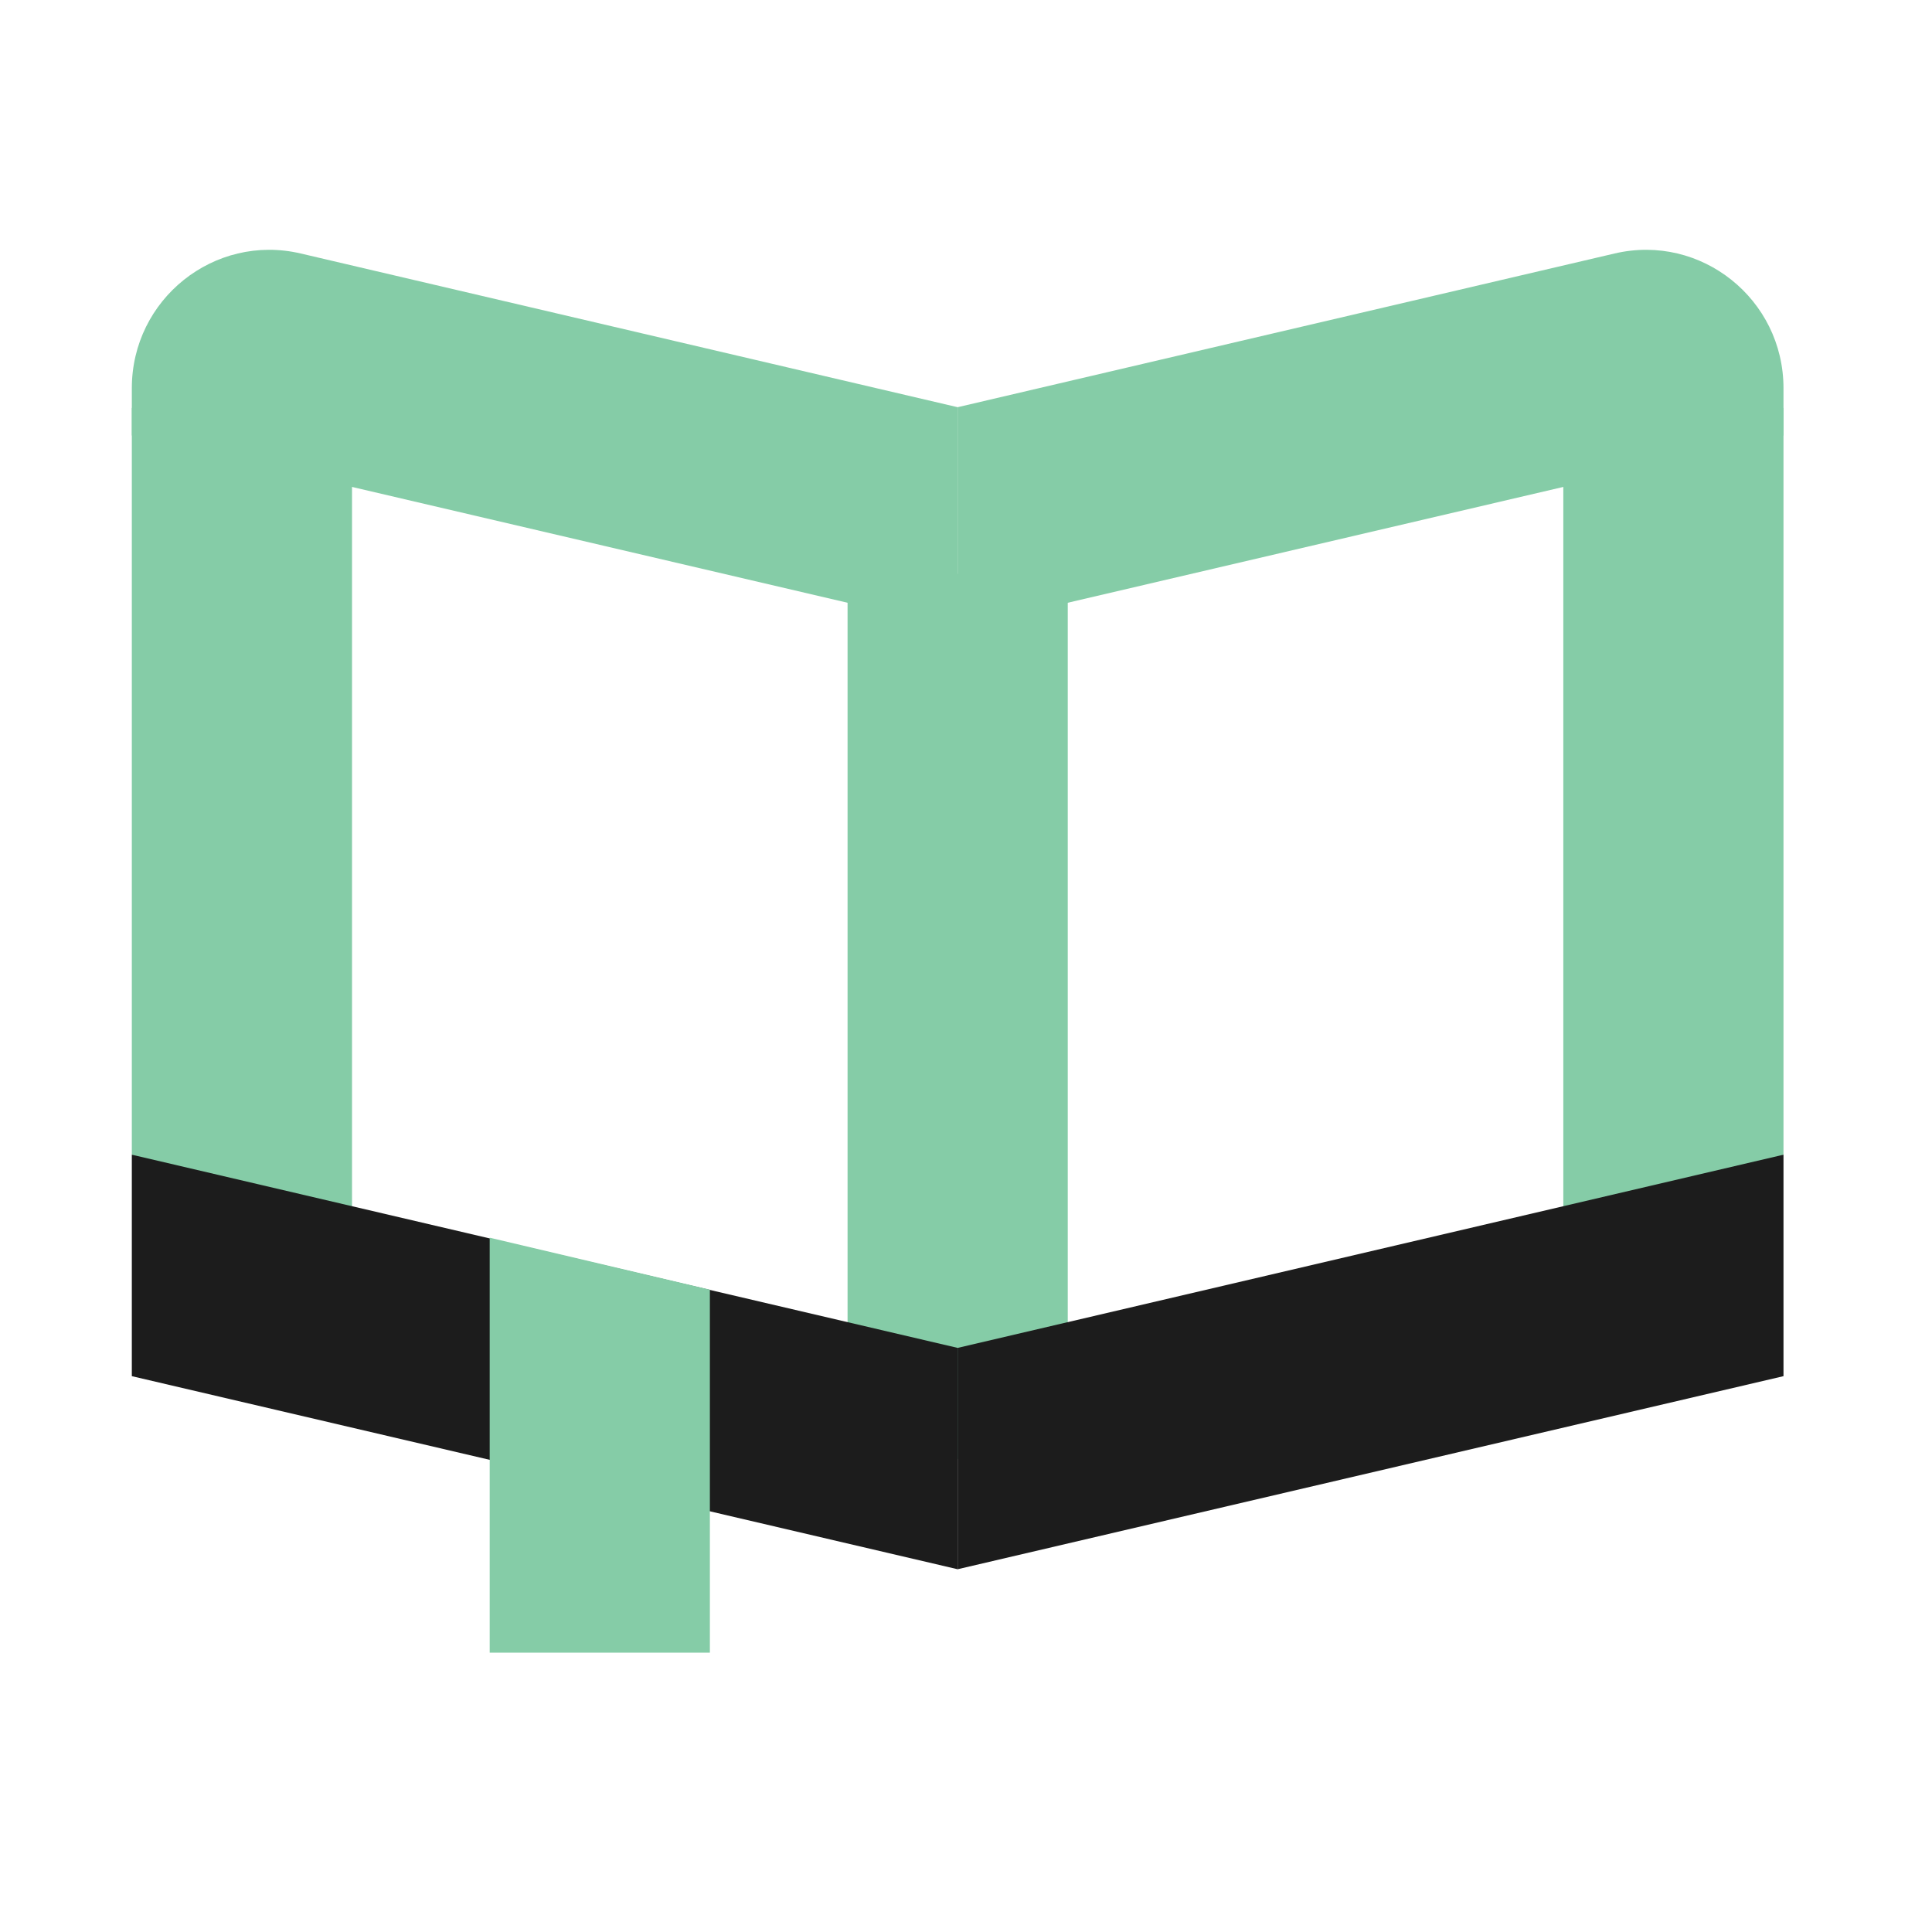 <svg width="30" height="30" viewBox="0 0 30 30" fill="none" xmlns="http://www.w3.org/2000/svg">
<g clip-path="url(#clip0_16003_1250)">
<path fill-rule="evenodd" clip-rule="evenodd" d="M24.275 6.334V19.13C25.984 19.648 26.626 18.36 27.694 17.93V6.334C26.412 6.334 25.771 6.334 24.275 6.334Z" fill="#85CCA7"/>
<path fill-rule="evenodd" clip-rule="evenodd" d="M16.58 8.909V22.655H13.161V8.909H16.58Z" fill="#85CCA7"/>
<path fill-rule="evenodd" clip-rule="evenodd" d="M5.466 6.334V19.13C3.757 19.648 3.115 18.36 2.047 17.93V6.334C3.329 6.334 3.97 6.334 5.466 6.334Z" fill="#85CCA7"/>
<path fill-rule="evenodd" clip-rule="evenodd" d="M14.87 9.759L2.047 6.762C2.047 6.493 2.047 6.25 2.047 6.028C2.047 4.645 3.328 3.622 4.669 3.936L14.87 6.323V9.759Z" fill="#85CCA7"/>
<path fill-rule="evenodd" clip-rule="evenodd" d="M14.87 9.759L27.694 6.762C27.694 6.493 27.694 6.25 27.694 6.028C27.694 4.645 26.413 3.622 25.072 3.936L14.87 6.323V9.759Z" fill="#85CCA7"/>
<path fill-rule="evenodd" clip-rule="evenodd" d="M14.87 24.367L27.694 21.369C27.694 19.648 27.694 19.004 27.694 17.93L14.87 20.93V24.367Z" fill="#1C1C1C"/>
<path fill-rule="evenodd" clip-rule="evenodd" d="M14.87 24.367L2.047 21.369C2.047 19.648 2.047 19.004 2.047 17.93L14.87 20.93V24.367Z" fill="#1C1C1C"/>
<path fill-rule="evenodd" clip-rule="evenodd" d="M11.023 20.026V25.662H7.604V19.219L11.023 20.026Z" fill="#85CCA7"/>
</g>
<defs>
<clipPath id="clip0_16003_1250">
<rect width="28.675" height="28.675" fill="white" transform="translate(0.533 0.727)"/>
</clipPath>
</defs>
</svg>
